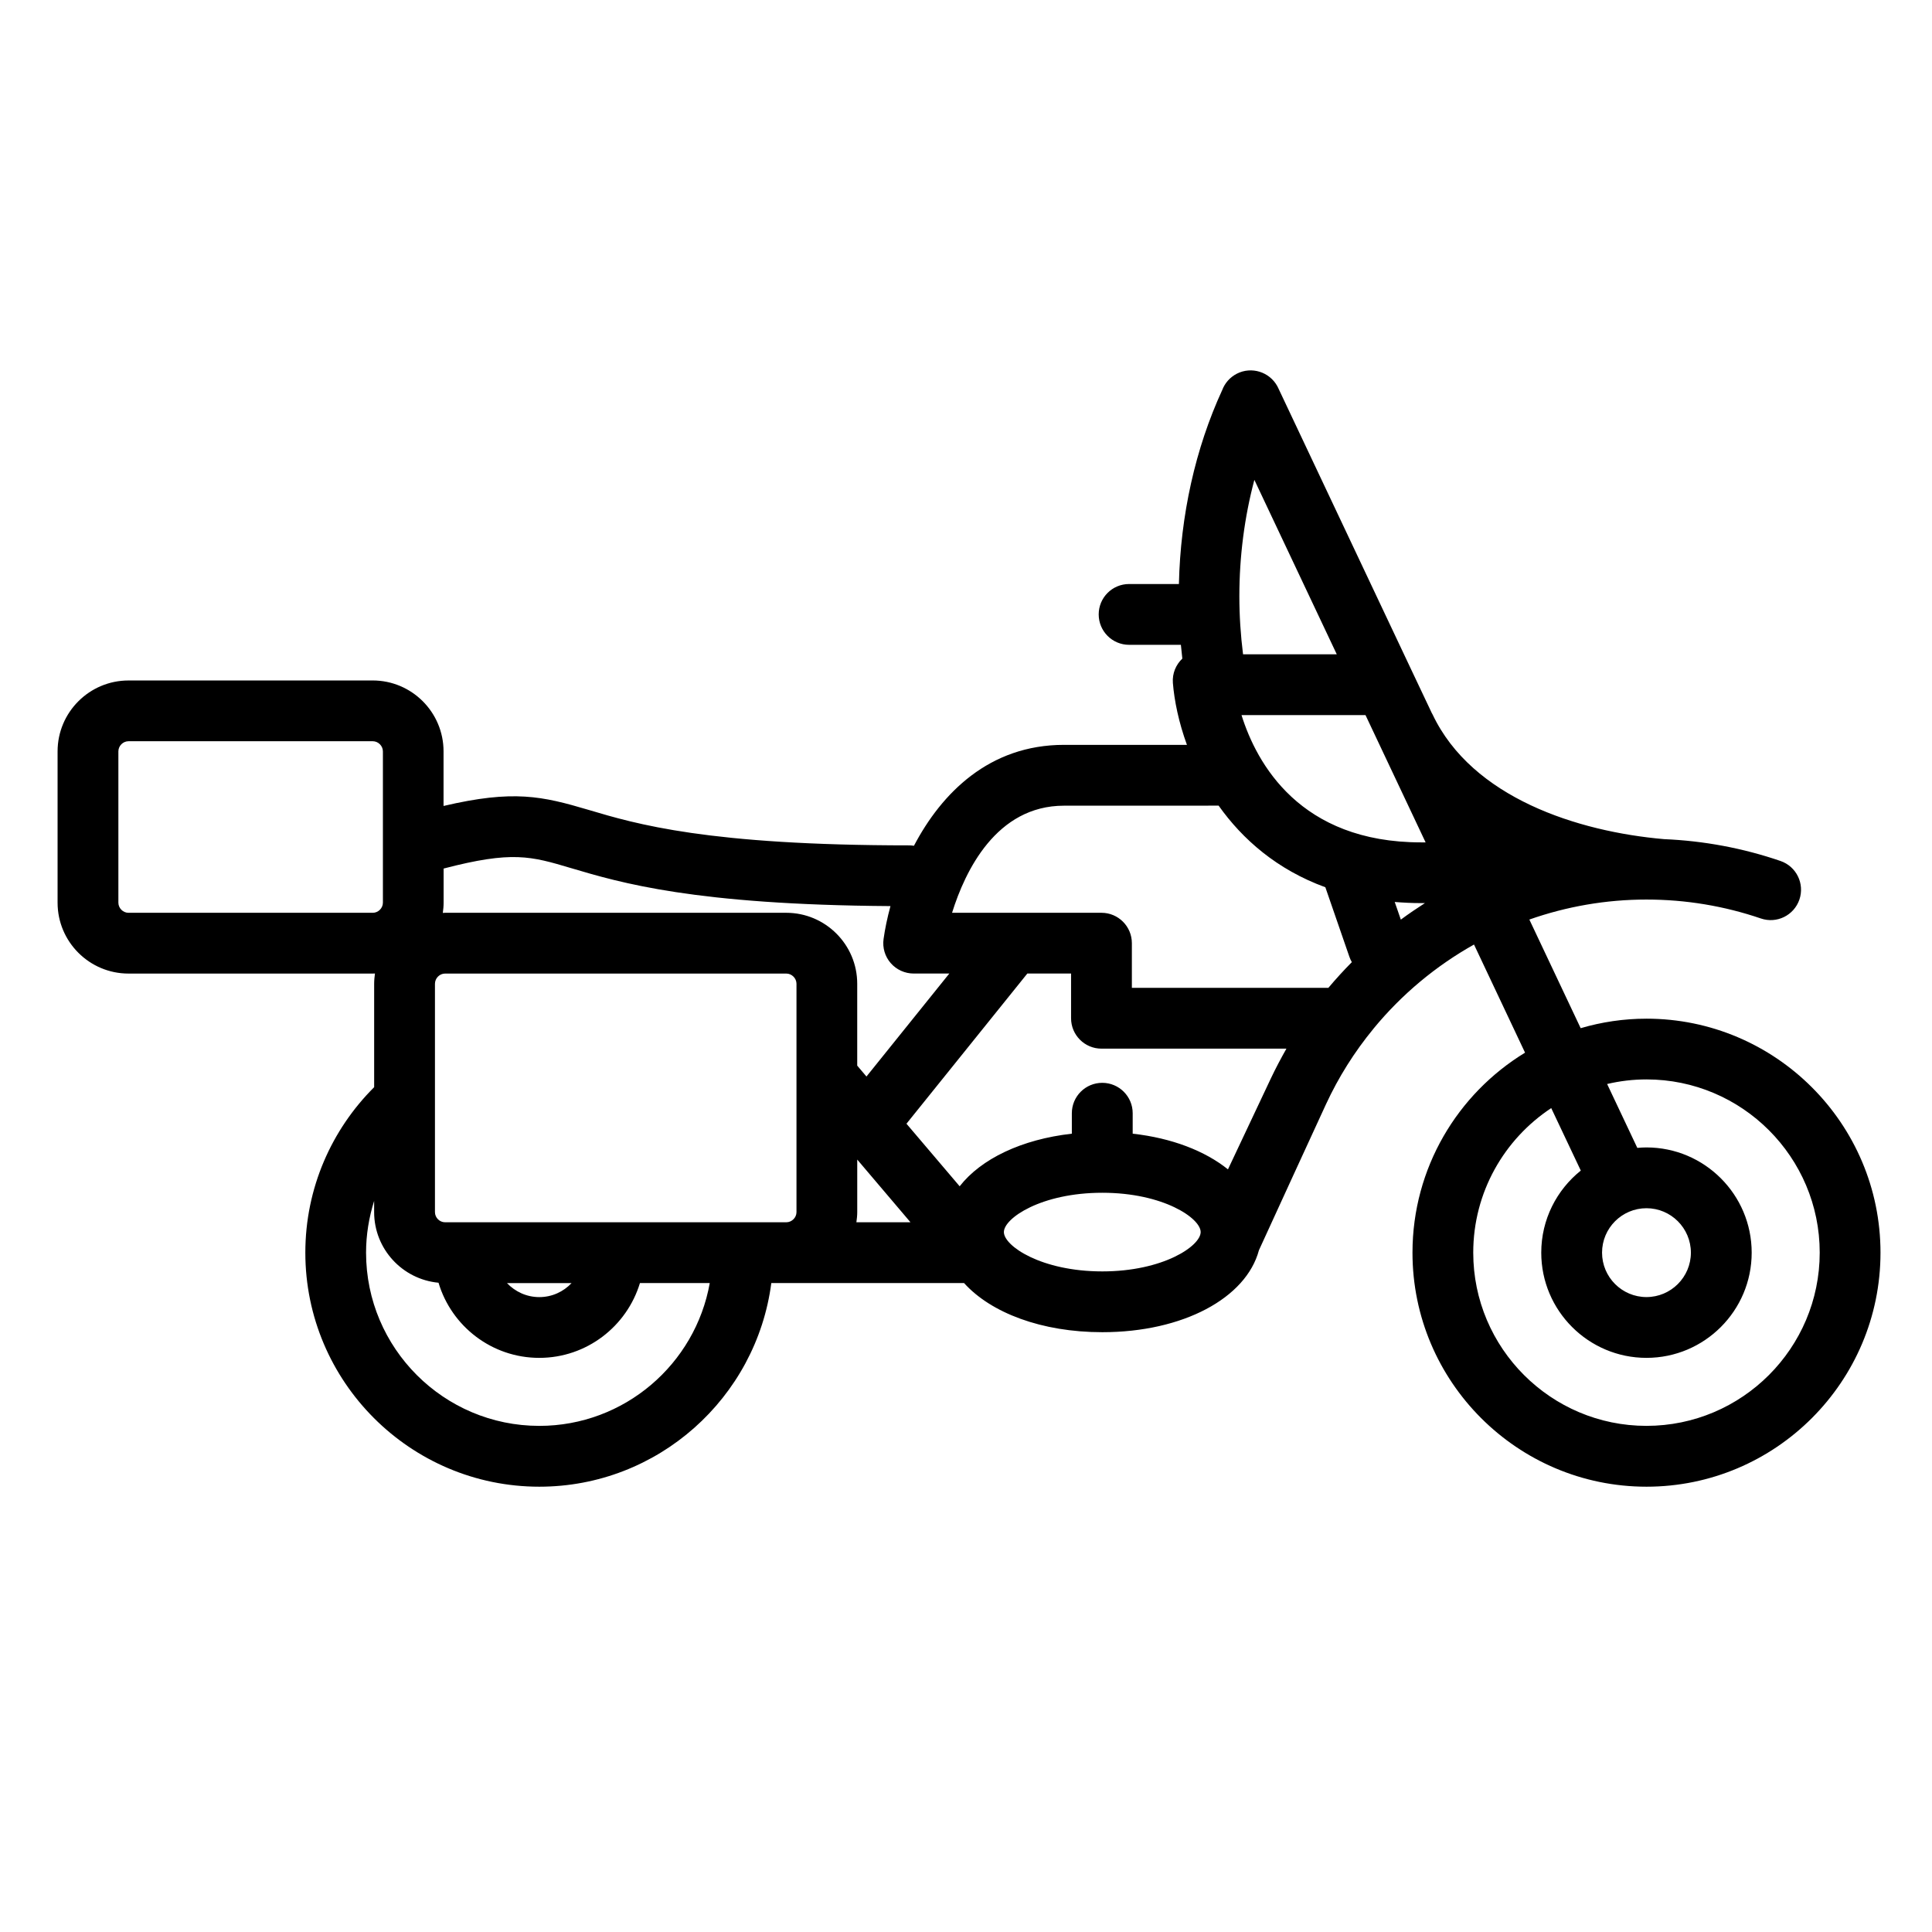 <?xml version="1.0" encoding="UTF-8"?>
<!-- Uploaded to: ICON Repo, www.iconrepo.com, Generator: ICON Repo Mixer Tools -->
<svg fill="#000000" width="800px" height="800px" version="1.1" viewBox="144 144 512 512" xmlns="http://www.w3.org/2000/svg">
 <path d="m580.33 413.96c-6.047 0-11.898 0.891-17.434 2.519l-13.602-28.789c9.836-3.461 20.312-5.301 31.035-5.301 10.379 0 20.574 1.691 30.309 5.012 4.211 1.445 8.781-0.801 10.223-5.012 1.43-4.211-0.801-8.777-5.019-10.223-9.945-3.406-20.297-5.34-30.844-5.785-22.863-1.988-50.895-10.934-61.375-33.094-0.051-0.102-0.098-0.152-0.152-0.258l-5.844-12.344-34.898-73.891c-0.082-0.141-0.145-0.289-0.215-0.434-2.098-3.824-6.848-5.305-10.727-3.332-1.855 0.953-3.18 2.5-3.875 4.316-7.144 15.508-11.07 33.227-11.488 51.426h-13.195c-4.469 0-8.062 3.606-8.062 8.051 0 4.449 3.594 8.062 8.062 8.062h13.719c0.109 1.215 0.262 2.434 0.383 3.652-1.699 1.605-2.699 3.93-2.504 6.449 0.379 4.727 1.551 10.445 3.723 16.41h-32.582c-19.816 0-32.426 12.785-39.762 26.742-0.379-0.039-0.75-0.105-1.145-0.105-53.461 0-72.52-5.656-85.125-9.418-12.238-3.621-19.836-5.379-38.391-1.027v-14.465c0-10.367-8.418-18.793-18.785-18.793l-64.707 0.004c-10.359 0-18.793 8.422-18.793 18.793v40.094c0 10.367 8.434 18.785 18.793 18.785h64.719c0.195 0 0.398-0.016 0.598-0.016-0.121 0.887-0.215 1.785-0.215 2.719v27.406c-11.262 11.219-18.238 26.73-18.238 43.852 0 34.199 27.816 62.023 62.008 62.023 31.465 0 57.516-23.566 61.48-53.965h51.082c7.144 7.906 20.559 13.02 36.637 13.02 21.422 0 38.113-9.055 41.508-21.723 0.465-1.09 17.77-38.688 17.77-38.688 3.32-7.18 7.562-13.914 12.602-20.035v-0.012c7.531-9.152 16.582-16.641 26.625-22.277l13.527 28.656c-17.875 10.891-29.832 30.57-29.832 53.004 0 34.199 27.82 62.02 62.02 62.02s62.008-27.816 62.008-62.02c0.004-34.199-27.832-62.012-62.02-62.012zm-103.91-142.79 21.836 46.223h-24.836c-0.637-5.074-0.977-10.223-0.977-15.367 0-10.609 1.367-21.039 3.977-30.855zm-181.05 102.9c13.07 3.879 32.648 9.707 84.613 10.055-0.855 3.141-1.465 6.098-1.828 8.723-0.324 2.297 0.367 4.637 1.898 6.387 1.527 1.75 3.75 2.762 6.082 2.762h9.445l-21.957 27.293-2.449-2.887v-21.695c0-10.383-8.438-18.809-18.809-18.809h-90.422c-0.195 0-0.398 0.023-0.59 0.035 0.121-0.887 0.211-1.793 0.211-2.719v-9.039c18.16-4.738 23.113-3.293 33.805-0.105zm-33.422 27.934h90.434c1.445 0 2.695 1.238 2.695 2.707v60.52c0 1.457-1.25 2.684-2.695 2.684h-90.434c-1.461 0-2.68-1.23-2.68-2.684v-60.516c0-1.465 1.223-2.711 2.68-2.711zm33.527 82.027c-2.141 2.277-5.18 3.715-8.555 3.715-3.367 0-6.402-1.438-8.566-3.715zm-117.42-98.129c-1.457 0-2.684-1.23-2.684-2.684v-40.094c0-1.461 1.23-2.691 2.684-2.691h64.723c1.457 0 2.695 1.234 2.695 2.691v40.094c0 1.457-1.238 2.684-2.695 2.684zm108.86 135.97c-25.316 0-45.906-20.59-45.906-45.902 0-4.781 0.777-9.371 2.141-13.715v2.969c0 9.785 7.508 17.828 17.062 18.715 3.422 11.496 14.098 19.91 26.695 19.91 12.574 0 23.211-8.367 26.684-19.828h18.5c-3.812 21.488-22.621 37.852-45.176 37.852zm84.035-53.961c0.125-0.867 0.227-1.777 0.227-2.684v-13.93l14.113 16.621zm65.168 13.023c-16.176 0-26.078-6.75-26.078-10.422s9.891-10.418 26.078-10.418c16.172 0 26.07 6.75 26.07 10.418-0.008 3.676-9.898 10.422-26.07 10.422zm44.672-51.137-11.367 24.098c-6.066-4.875-14.871-8.305-25.25-9.457v-5.422c0-4.457-3.621-8.055-8.062-8.055-4.453 0-8.062 3.598-8.062 8.055v5.422c-13.324 1.5-24.059 6.676-29.727 13.941l-14.098-16.582 32.027-39.797h11.594v11.855c0 4.438 3.606 8.047 8.055 8.047h49.016c-1.465 2.598-2.863 5.219-4.125 7.894zm15.242-24.004h-0.02-52.055v-11.844c0-4.438-3.602-8.051-8.051-8.051h-39.598c3.465-11.117 11.73-28.383 29.664-28.383l40.977-0.012c6.324 8.922 15.48 16.969 28.285 21.629l6.359 18.398c0.172 0.516 0.398 0.992 0.66 1.449-2.164 2.18-4.223 4.445-6.223 6.812zm19.203-18.086-1.621-4.676c2.262 0.18 4.574 0.301 6.992 0.301h1.012c-2.168 1.387-4.305 2.84-6.383 4.375zm5.367-20.469c-32.066 0-43.559-20.863-47.59-33.734h32.859l15.93 33.734zm59.727 154.63c-25.305 0-45.906-20.59-45.906-45.902 0-16 8.223-30.094 20.668-38.309l7.836 16.559c-6.379 5.109-10.48 12.949-10.48 21.75 0 15.387 12.516 27.879 27.887 27.879 15.375 0 27.879-12.496 27.879-27.879 0-15.371-12.5-27.887-27.879-27.887-0.832 0-1.633 0.051-2.43 0.121l-8-16.93c3.359-0.789 6.848-1.215 10.434-1.215 25.312 0 45.906 20.598 45.906 45.902-0.008 25.316-20.602 45.91-45.914 45.91zm-11.77-45.902c0-6.5 5.273-11.777 11.77-11.777 6.488 0 11.773 5.285 11.773 11.777 0 6.484-5.285 11.77-11.773 11.77-6.492 0-11.77-5.285-11.77-11.77z"/>
</svg>